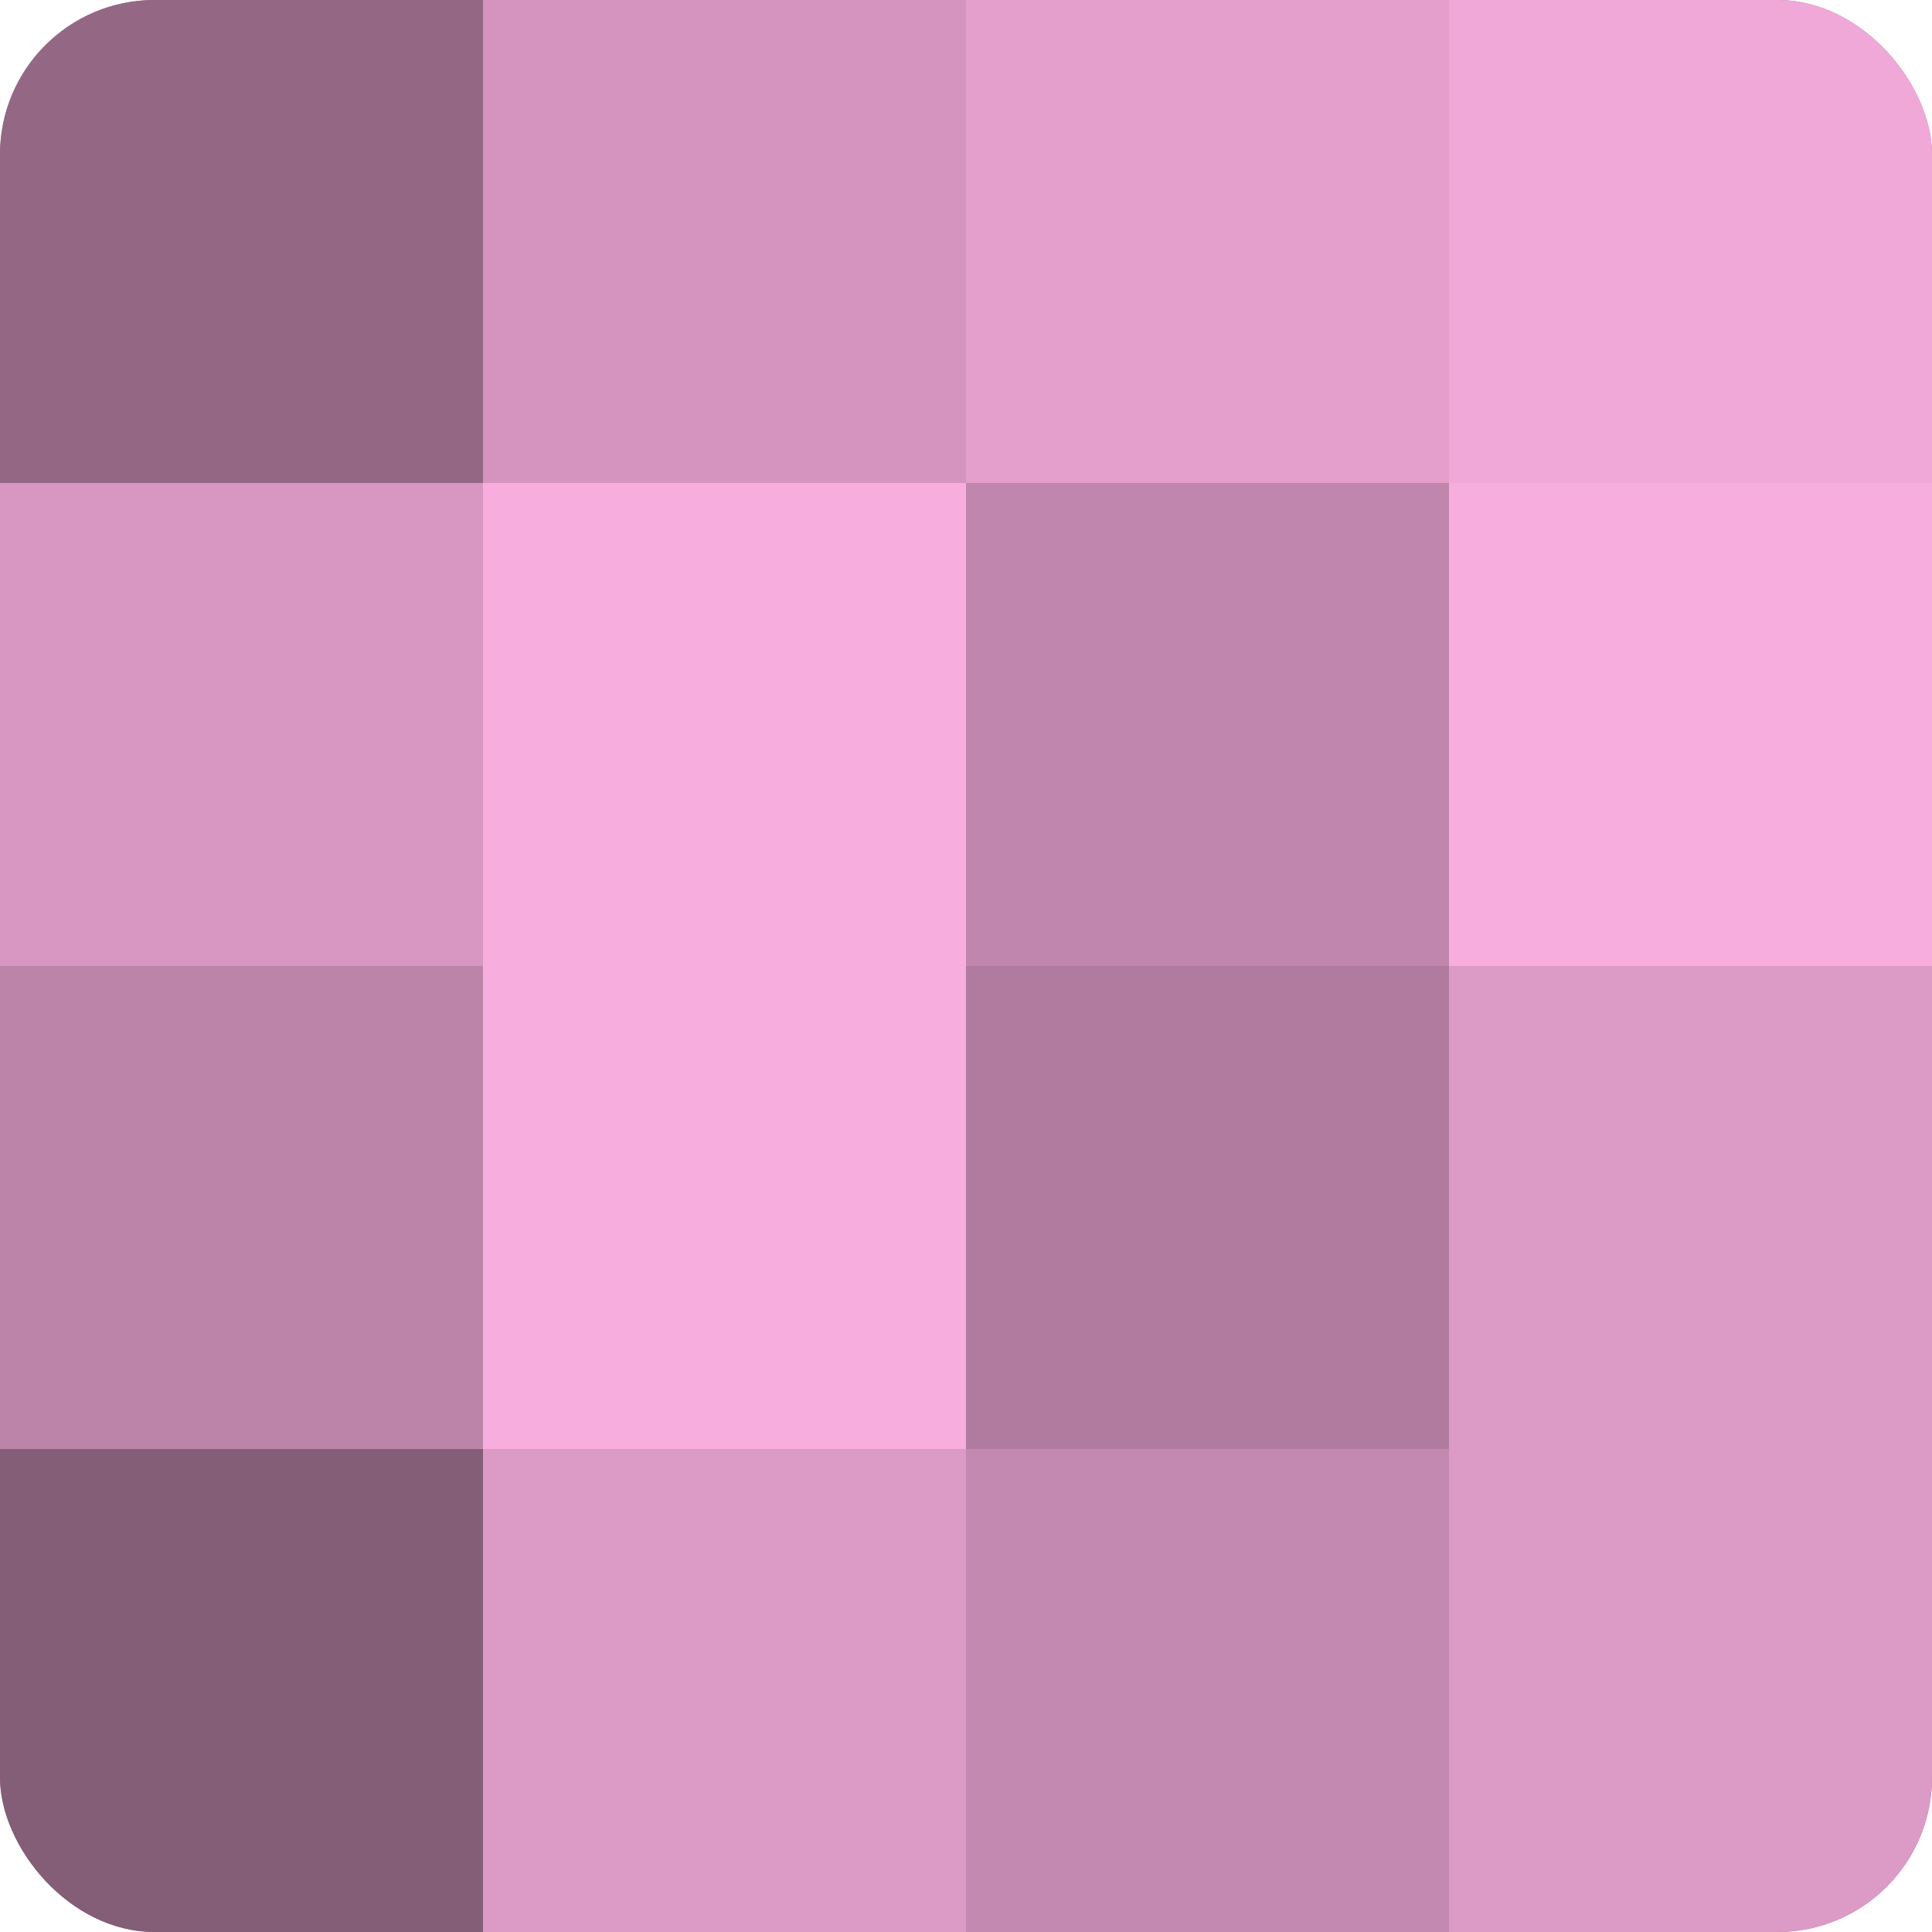 <?xml version="1.0" encoding="UTF-8"?>
<svg xmlns="http://www.w3.org/2000/svg" width="60" height="60" viewBox="0 0 100 100" preserveAspectRatio="xMidYMid meet"><defs><clipPath id="c" width="100" height="100"><rect width="100" height="100" rx="8" ry="8"/></clipPath></defs><g clip-path="url(#c)"><rect width="100" height="100" fill="#a07090"/><rect width="25" height="25" fill="#946885"/><rect y="25" width="25" height="25" fill="#d897c2"/><rect y="50" width="25" height="25" fill="#bc84a9"/><rect y="75" width="25" height="25" fill="#845d77"/><rect x="25" width="25" height="25" fill="#d494bf"/><rect x="25" y="25" width="25" height="25" fill="#f8addf"/><rect x="25" y="50" width="25" height="25" fill="#f8addf"/><rect x="25" y="75" width="25" height="25" fill="#dc9ac6"/><rect x="50" width="25" height="25" fill="#e49fcd"/><rect x="50" y="25" width="25" height="25" fill="#c086ad"/><rect x="50" y="50" width="25" height="25" fill="#b07b9e"/><rect x="50" y="75" width="25" height="25" fill="#c489b0"/><rect x="75" width="25" height="25" fill="#f0a8d8"/><rect x="75" y="25" width="25" height="25" fill="#f8addf"/><rect x="75" y="50" width="25" height="25" fill="#dc9ac6"/><rect x="75" y="75" width="25" height="25" fill="#dc9ac6"/></g></svg>

